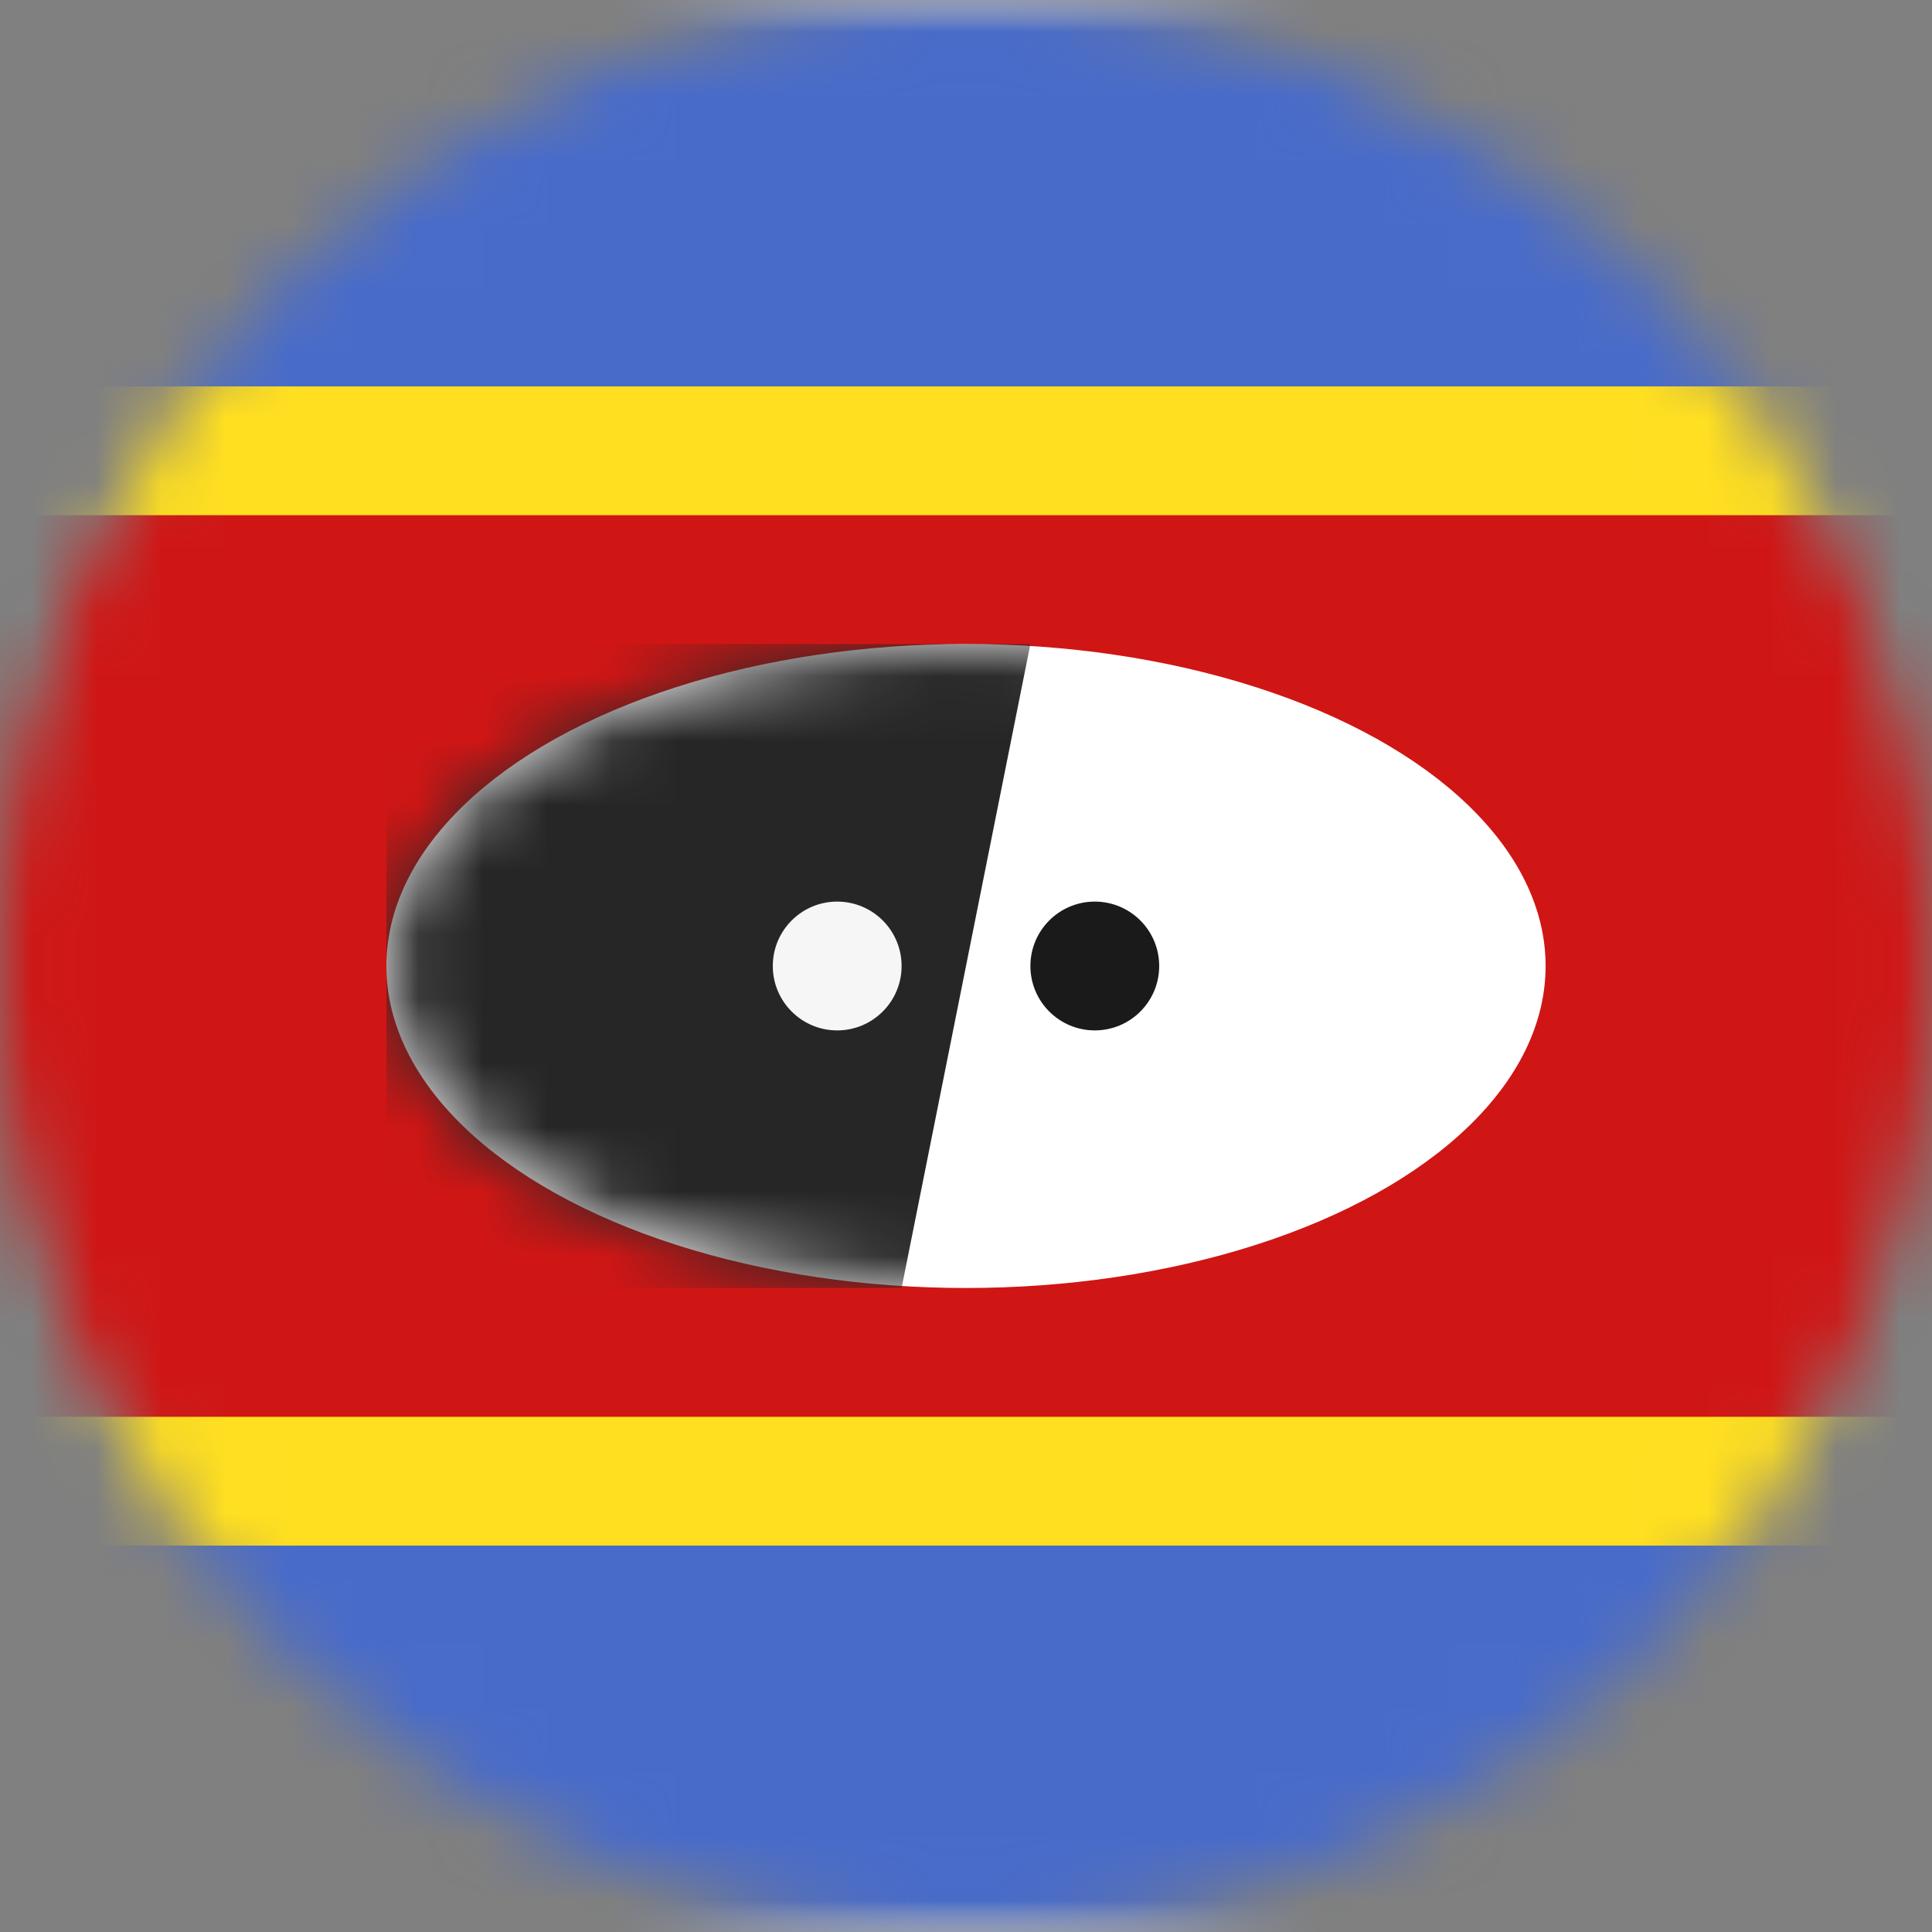 <svg width="30" height="30" viewBox="0 0 30 30" fill="none" xmlns="http://www.w3.org/2000/svg">
<rect x="0" y="0" width="30" height="30" fill="#808080" stroke="none"/>
<mask id="mask0_19831_44664" style="mask-type:luminance" maskUnits="userSpaceOnUse" x="0" y="0" width="30" height="30">
<path d="M15 30C23.284 30 30 23.284 30 15C30 6.716 23.284 0 15 0C6.716 0 0 6.716 0 15C0 23.284 6.716 30 15 30Z" fill="white"/>
</mask>
<g mask="url(#mask0_19831_44664)">
<rect x="-6" width="42" height="30" rx="3" fill="white"/>
<mask id="mask1_19831_44664" style="mask-type:luminance" maskUnits="userSpaceOnUse" x="-6" y="0" width="42" height="30">
<rect x="-6" width="42" height="30" rx="3" fill="white"/>
</mask>
<g mask="url(#mask1_19831_44664)">
<path fill-rule="evenodd" clip-rule="evenodd" d="M-6 6H36V0H-6V6Z" fill="#486BCA"/>
<path fill-rule="evenodd" clip-rule="evenodd" d="M-6 30H36V24H-6V30Z" fill="#486BCA"/>
<path fill-rule="evenodd" clip-rule="evenodd" d="M-6 24H36V6H-6V24Z" fill="#FFDF20"/>
<path fill-rule="evenodd" clip-rule="evenodd" d="M-6 22H36V8H-6V22Z" fill="#CF1615"/>
<ellipse cx="15" cy="15" rx="9" ry="5" fill="white"/>
<mask id="mask2_19831_44664" style="mask-type:luminance" maskUnits="userSpaceOnUse" x="6" y="10" width="18" height="10">
<ellipse cx="15" cy="15" rx="9" ry="5" fill="white"/>
</mask>
<g mask="url(#mask2_19831_44664)">
<path fill-rule="evenodd" clip-rule="evenodd" d="M16 10H6V20H14L16 10Z" fill="#262626"/>
<circle cx="17" cy="15" r="1" fill="#1A1A1A"/>
<circle cx="13" cy="15" r="1" fill="#F6F6F6"/>
</g>
</g>
</g>
</svg>
